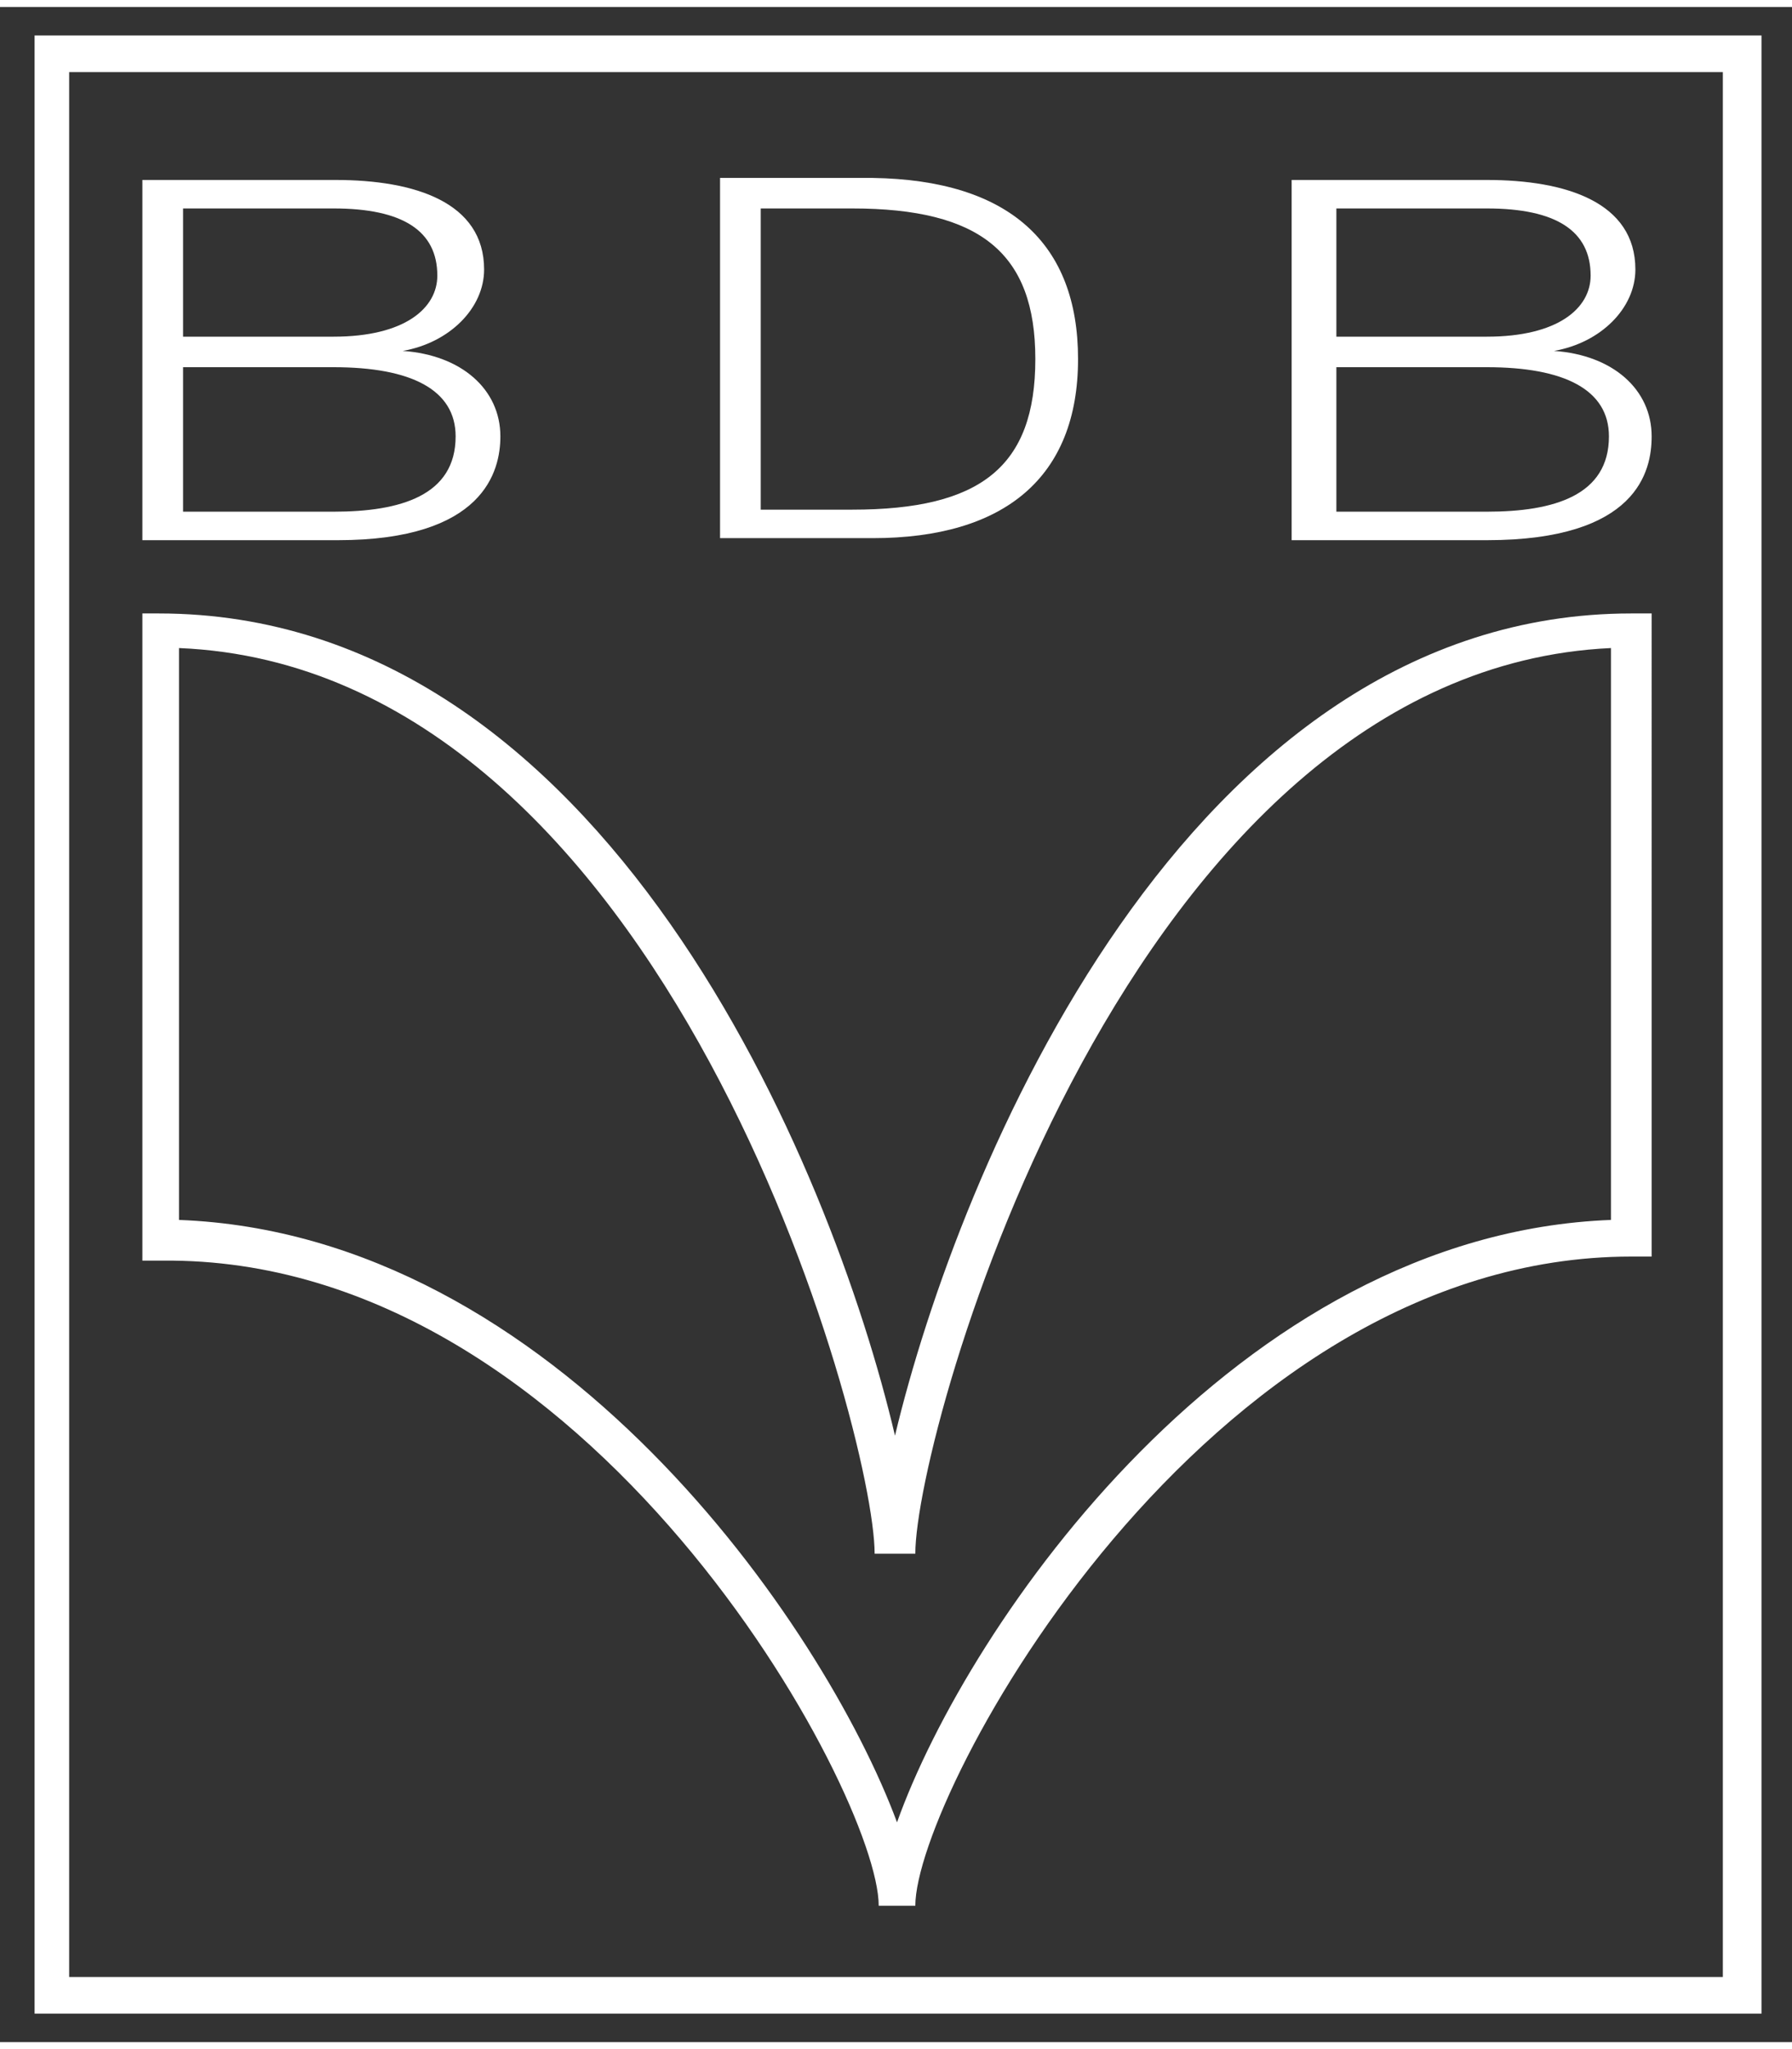 <?xml version="1.0" encoding="UTF-8"?>
<svg xmlns="http://www.w3.org/2000/svg" xmlns:xlink="http://www.w3.org/1999/xlink" version="1.1" x="0px" y="0px" viewBox="0 0 88.1 100" style="enable-background:new 0 0 88.1 100;" xml:space="preserve" width="70" height="80">
<rect x="0" y="0" width="88.1" height="100" fill="#333333" stroke="none"/>
<style type="text/css">
	.st0{fill:#FFFFFF;}
</style>
<g id="Ebene_1">
	<title>Group</title>
	<desc>Created with Sketch.</desc>
	<g>
		<path class="st0" d="M24.6,21.1c0-2.3-1.9-4-4.8-4.2l0,0c2.3-0.4,4-2.1,4-4c0-3.3-3.4-4.4-7.3-4.4H7v17.7h9.6    C23.8,26.2,24.6,22.8,24.6,21.1z M9,9.9h7.4c3.4,0,5.1,1.1,5.1,3.3c0,1.6-1.6,3-5.1,3H9V9.9z M9,17.7h7.4c3.8,0,6,1.1,6,3.4    c0,2.9-2.7,3.7-6,3.7H9V17.7z"/>
		<path class="st0" d="M53,17.3c0-5.7-3.4-8.8-10.1-8.9h-7.5v17.7h7.5C49.4,26.1,53,23.1,53,17.3z M37.4,24.7V9.9h4.5    c6.3,0,9,2.2,9,7.4c0,5.3-2.7,7.4-9,7.4H37.4z"/>
		<path class="st0" d="M81.2,21.1c0-2.3-1.9-4-4.8-4.2l0,0c2.3-0.4,4-2.1,4-4c0-3.3-3.4-4.4-7.3-4.4h-9.6v17.7h9.6    C80.5,26.2,81.2,22.8,81.2,21.1z M65.7,9.9h7.4c3.4,0,5.1,1.1,5.1,3.3c0,1.6-1.6,3-5.1,3h-7.4V9.9z M65.7,17.7h7.4    c3.8,0,6,1.1,6,3.4c0,2.9-2.7,3.7-6,3.7h-7.4V17.7z"/>
		<path class="st0" d="M43.2,93.3H45c0-5.5,14.2-31.9,35.2-31.9h1V29.8h-1c-21.9,0-33.1,27.4-36.2,40.4C40.9,57,29.7,29.8,7.8,29.8    H7v31.8h1C29,61.4,43.2,87.8,43.2,93.3z M8.8,31.5C32.8,32.5,43,70,43,76h2c0-6,10.4-43.4,34.2-44.5v28.1    c-18.4,0.7-31.6,19.8-35.1,29.6c-3.6-9.7-16.8-28.9-35.3-29.6V31.5z"/>
		<path class="st0" d="M1.7,1.4v97.2h84.9V1.4H1.7z M84.7,96.8H3.4V3.2h81.3V96.8z"/>
	</g>
</g>
<g id="Ebene_2">
</g>
</svg>